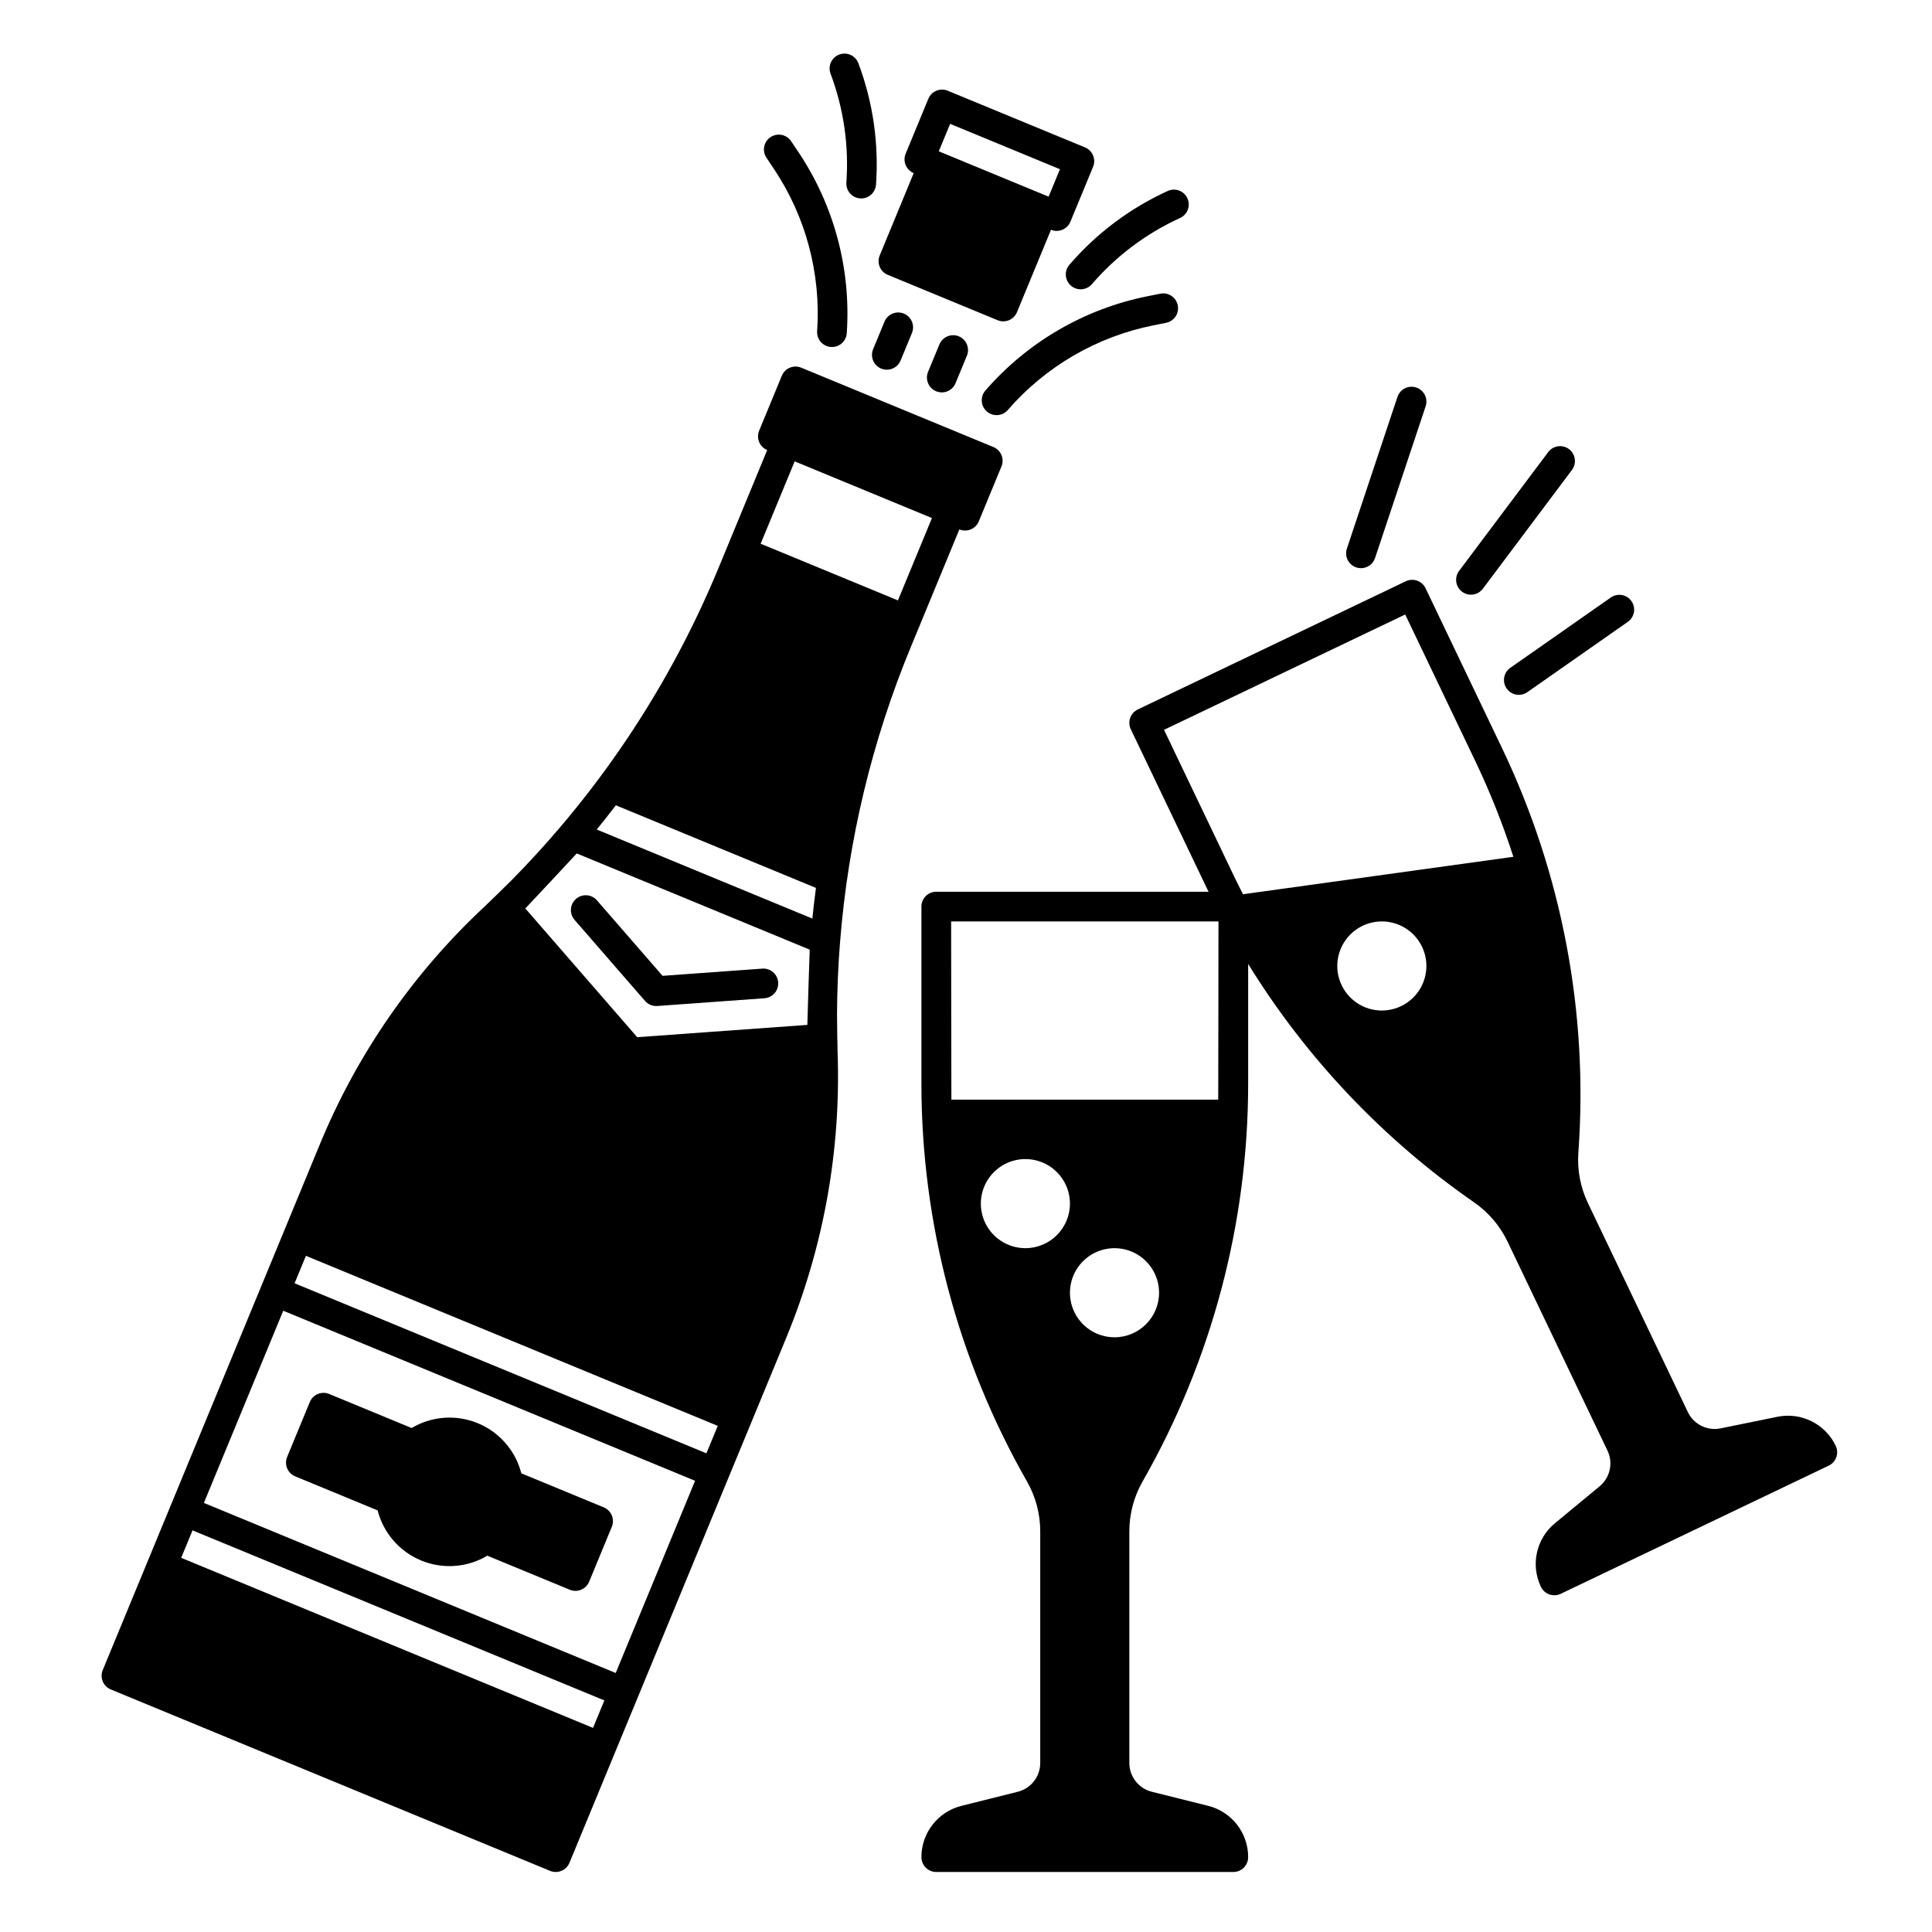 <?xml version="1.0" encoding="UTF-8"?>
<!-- Uploaded to: ICON Repo, www.iconrepo.com, Generator: ICON Repo Mixer Tools -->
<svg fill="#000000" width="800px" height="800px" version="1.1" viewBox="144 144 512 512" xmlns="http://www.w3.org/2000/svg">
 <g>
  <path d="m398.25 284.3c2.012 0.828 4.312-0.125 5.141-2.137l6.008-14.551c0.398-0.965 0.398-2.047-0.004-3.012-0.398-0.965-1.168-1.73-2.133-2.129l-50.93-21.031c-2.012-0.828-4.312 0.125-5.141 2.137l-6.008 14.551c-0.398 0.965-0.398 2.047 0 3.012 0.402 0.965 1.168 1.73 2.133 2.129l-12.891 31.223c-7.012 16.973-15.816 33.148-26.258 48.258-4.781 6.914-9.98 13.699-15.457 20.16-4.144 4.891-8.516 9.668-13.047 14.27-1.508 1.531-6.438 6.312-7.379 7.195v-0.004c-18.891 17.641-33.762 39.145-43.59 63.051l-57.465 139.16h-0.004c-0.398 0.965-0.395 2.051 0.004 3.012 0.402 0.965 1.168 1.73 2.133 2.129l116.41 48.074c2.008 0.828 4.309-0.125 5.141-2.137l48.074-116.42 9.395-22.746h-0.004c4.914-11.914 8.547-24.316 10.84-36.996 2.281-12.68 3.207-25.566 2.758-38.441-0.047-1.289-0.164-8.156-0.156-10.309 0.031-6.457 0.305-12.926 0.82-19.312h0.004c2.133-26.789 8.445-53.078 18.707-77.914l12.891-31.223zm-97.09 317.61-109.14-45.066 3.004-7.281 109.14 45.066zm8.336-20.184-2.324 5.633-109.14-45.066 21.031-50.934 109.14 45.066zm21.711-52.578-109.14-45.066 3.004-7.277 109.14 45.066zm26.75-113.54-45.09 3.258-29.652-34.117c0.438-0.434 13.059-13.918 13.629-14.578l61.742 25.496c-0.059 0.879-0.633 19.32-0.629 19.945zm1.328-28.176-57.145-23.598c1.723-2.117 3.41-4.258 5.07-6.422l53.023 21.895c-0.355 2.707-0.68 5.414-0.949 8.129zm22.676-84.32-36.379-15.02 9.012-21.828 36.383 15.023z"/>
  <path d="m379.27 216.84 29.105 12.02h-0.004c2.012 0.828 4.312-0.129 5.141-2.137l9.012-21.828c2.012 0.828 4.312-0.129 5.141-2.137l6.012-14.551c0.398-0.965 0.398-2.051-0.004-3.016-0.402-0.965-1.168-1.73-2.133-2.129l-36.383-15.02c-2.008-0.828-4.309 0.125-5.137 2.137l-6.008 14.551h-0.004c-0.398 0.965-0.395 2.047 0.004 3.012 0.402 0.965 1.168 1.73 2.133 2.129l-9.012 21.828c-0.398 0.965-0.398 2.051 0.004 3.012 0.398 0.965 1.168 1.73 2.133 2.129zm16.523-40.016 29.105 12.016-3.004 7.281-29.105-12.023z"/>
  <path d="m222.23 535.25 21.844 9.02c1.539 5.996 5.809 10.918 11.531 13.277 5.723 2.363 12.219 1.891 17.539-1.273l21.844 9.02 0.004 0.004c0.965 0.398 2.047 0.398 3.012-0.004s1.73-1.168 2.129-2.133l6.008-14.551c0.398-0.965 0.398-2.051-0.004-3.012-0.402-0.965-1.168-1.73-2.133-2.129l-21.844-9.02v-0.004c-1.539-5.992-5.812-10.914-11.531-13.277-5.723-2.363-12.223-1.891-17.543 1.273l-21.844-9.02c-2.008-0.832-4.312 0.125-5.141 2.133l-6.008 14.555c-0.398 0.965-0.398 2.047 0.004 3.012 0.398 0.965 1.168 1.73 2.133 2.129z"/>
  <path d="m296.26 387.77 18.676 21.488c0.746 0.859 1.832 1.352 2.969 1.352 0.098 0 0.188 0 0.285-0.012l28.395-2.051c2.168-0.156 3.801-2.039 3.644-4.207-0.156-2.168-2.043-3.801-4.211-3.644l-26.434 1.91-17.383-20h0.004c-1.426-1.641-3.914-1.816-5.555-0.391-1.641 1.426-1.816 3.914-0.391 5.555z"/>
  <path d="m349.07 188.72c8.484 12.68 12.52 27.812 11.48 43.031-0.152 2.168 1.48 4.051 3.652 4.203 0.094 0.008 0.188 0.012 0.277 0.012v-0.004c2.066 0 3.777-1.602 3.922-3.66 1.16-16.965-3.34-33.836-12.793-47.973l-1.945-2.898v0.004c-0.578-0.871-1.48-1.477-2.508-1.68-1.027-0.207-2.094 0.008-2.961 0.59-0.871 0.586-1.469 1.488-1.672 2.519-0.199 1.027 0.02 2.09 0.605 2.957z"/>
  <path d="m368.3 192.38c-0.074 1.039 0.27 2.066 0.953 2.856 0.688 0.789 1.656 1.273 2.699 1.344 0.094 0.008 0.188 0.008 0.277 0.008v0.004c2.066-0.004 3.777-1.602 3.922-3.66 0.781-10.938-0.812-21.91-4.672-32.172-0.762-2.035-3.031-3.07-5.066-2.305-2.039 0.762-3.07 3.031-2.309 5.066 3.465 9.203 4.894 19.047 4.195 28.859z"/>
  <path d="m451.49 221.83-3.422 0.68v0.004c-16.672 3.344-31.766 12.125-42.914 24.961-0.691 0.789-1.043 1.82-0.973 2.867 0.07 1.047 0.559 2.023 1.352 2.711 0.793 0.688 1.828 1.027 2.875 0.949 1.047-0.082 2.019-0.574 2.699-1.375 10-11.52 23.539-19.395 38.496-22.395l3.422-0.68v-0.004c2.133-0.422 3.516-2.496 3.094-4.629-0.426-2.129-2.496-3.516-4.629-3.09z"/>
  <path d="m427.45 214.11c-0.703 0.785-1.059 1.82-0.992 2.875 0.066 1.051 0.555 2.031 1.352 2.723 0.797 0.688 1.84 1.031 2.891 0.945 1.051-0.082 2.023-0.586 2.703-1.391 6.422-7.449 14.383-13.414 23.332-17.496 1.977-0.902 2.844-3.238 1.938-5.215-0.902-1.977-3.238-2.844-5.215-1.941-9.973 4.547-18.848 11.199-26.008 19.5z"/>
  <path d="m378.39 229.26-3.004 7.277c-0.832 2.012 0.125 4.312 2.133 5.141 2.012 0.832 4.312-0.125 5.144-2.133l3.004-7.277c0.402-0.969 0.406-2.055 0.008-3.023-0.398-0.969-1.168-1.738-2.137-2.137-0.969-0.402-2.055-0.398-3.023 0.008-0.965 0.402-1.73 1.176-2.125 2.144z"/>
  <path d="m392.95 235.27-3.004 7.277c-0.828 2.008 0.129 4.312 2.141 5.141 2.008 0.832 4.312-0.125 5.141-2.137l3.004-7.277h0.004c0.828-2.008-0.129-4.312-2.137-5.141-2.012-0.828-4.312 0.125-5.141 2.137z"/>
  <path d="m630.48 527.15c-2.773-5.809-9.145-8.98-15.449-7.688l-15.055 3.07h-0.004c-3.539 0.723-7.117-1.059-8.672-4.316l-26.484-55.395c-1.996-4.168-2.867-8.789-2.531-13.398 2.684-36.867-4.289-73.797-20.223-107.15l-20.27-42.375c-0.938-1.961-3.289-2.789-5.25-1.852l-71.016 33.965c-0.941 0.449-1.664 1.258-2.012 2.242-0.348 0.984-0.289 2.066 0.16 3.008l20.27 42.375c0.109 0.23 0.23 0.453 0.34 0.684h-72.164c-2.172 0-3.934 1.762-3.934 3.934v46.973c0.016 36.961 9.66 73.285 27.984 105.39 2.293 4.016 3.5 8.559 3.504 13.184v61.402c0.004 3.613-2.457 6.766-5.965 7.637l-14.906 3.727c-6.242 1.555-10.625 7.164-10.617 13.598 0 1.043 0.414 2.043 1.152 2.781 0.738 0.738 1.738 1.152 2.781 1.152h78.723c1.043 0 2.043-0.414 2.781-1.152 0.738-0.738 1.152-1.738 1.152-2.781 0.008-6.438-4.371-12.047-10.617-13.602l-14.906-3.727c-3.508-0.871-5.969-4.023-5.965-7.637v-61.402c0.004-4.625 1.211-9.168 3.504-13.184 18.324-32.102 27.969-68.422 27.984-105.38v-31.777c15.395 24.961 35.781 46.473 59.883 63.184 3.801 2.633 6.852 6.211 8.848 10.383l26.488 55.395c1.566 3.258 0.703 7.164-2.082 9.465l-11.84 9.793h-0.004c-4.961 4.094-6.492 11.047-3.707 16.848 0.938 1.961 3.285 2.789 5.246 1.852l71.016-33.965v0.004c0.945-0.453 1.668-1.258 2.016-2.242 0.348-0.988 0.289-2.07-0.16-3.012zm-214.74-52.371c-4.777 0-9.082-2.875-10.91-7.289-1.828-4.41-0.816-9.488 2.562-12.867 3.375-3.375 8.453-4.387 12.867-2.559 4.41 1.828 7.289 6.133 7.289 10.91-0.008 6.516-5.289 11.801-11.809 11.805zm23.617 23.617c-4.777 0-9.082-2.875-10.91-7.289s-0.816-9.492 2.559-12.867c3.379-3.379 8.457-4.387 12.871-2.562 4.41 1.828 7.289 6.137 7.289 10.91-0.008 6.519-5.289 11.801-11.809 11.809zm27.484-62.977h-70.711c-0.027-1.398-0.07-47.23-0.07-47.23h70.848s-0.039 45.832-0.066 47.23zm43.363-23.617c-4.777 0-9.082-2.875-10.91-7.289-1.828-4.41-0.816-9.488 2.559-12.867 3.379-3.375 8.457-4.387 12.871-2.559 4.41 1.828 7.289 6.133 7.289 10.91-0.008 6.516-5.289 11.801-11.809 11.805zm-36.793-30.82c-0.805-1.574-1.605-3.148-2.367-4.746l-18.566-38.824 63.914-30.566 18.566 38.824c3.93 8.23 7.305 16.711 10.102 25.391z"/>
  <path d="m543.28 326.46c0.598 0.855 1.512 1.438 2.539 1.621 1.031 0.18 2.086-0.055 2.941-0.652l26.676-18.668c1.746-1.258 2.156-3.684 0.922-5.445-1.23-1.766-3.652-2.211-5.434-1.004l-26.676 18.668c-0.855 0.598-1.438 1.512-1.621 2.539-0.18 1.027 0.055 2.086 0.652 2.941z"/>
  <path d="m503.43 294.37c0.988 0.328 2.07 0.254 3.004-0.215 0.934-0.465 1.645-1.285 1.973-2.273l13.402-40.207c0.688-2.062-0.426-4.293-2.488-4.981s-4.293 0.426-4.981 2.488l-13.402 40.207c-0.328 0.992-0.254 2.074 0.215 3.008 0.465 0.934 1.285 1.641 2.277 1.973z"/>
  <path d="m531.46 300.81c1.738 1.305 4.207 0.949 5.512-0.789l23.617-31.488h-0.004c1.305-1.738 0.953-4.207-0.785-5.512-1.738-1.301-4.207-0.949-5.512 0.789l-23.617 31.488h0.004c-0.629 0.836-0.898 1.883-0.75 2.918 0.148 1.035 0.699 1.965 1.535 2.594z"/>
 </g>
</svg>